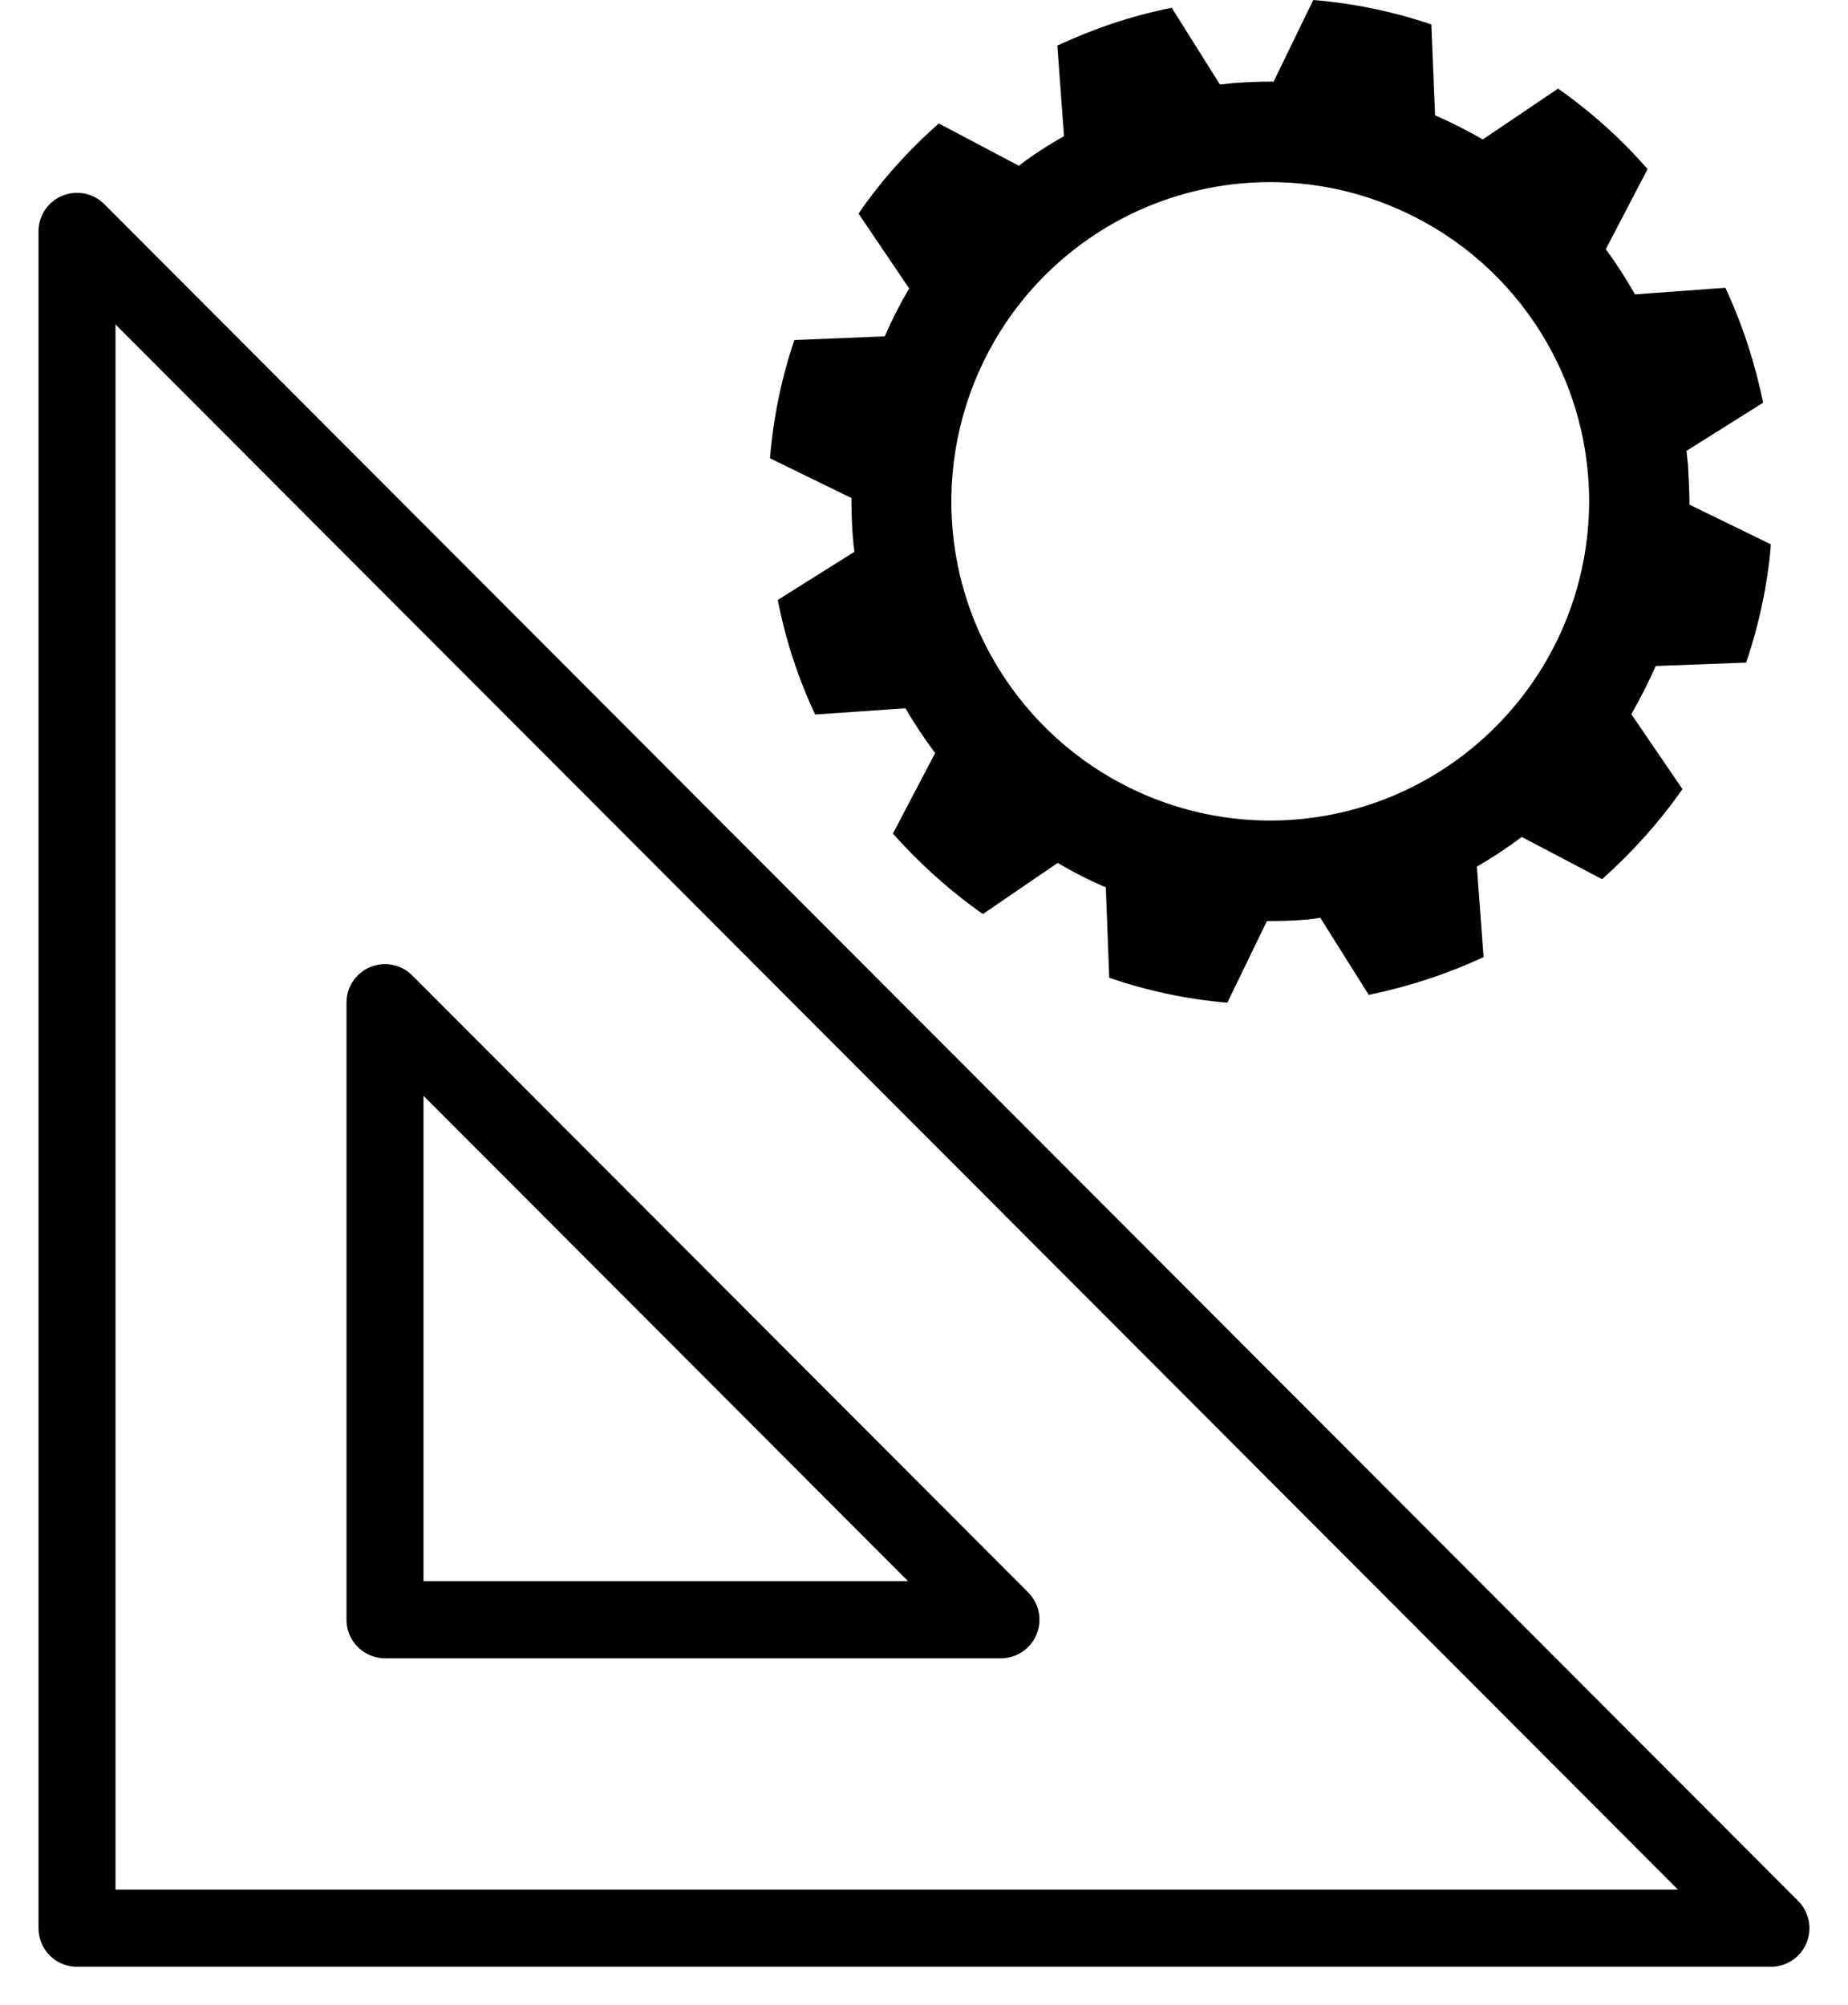 <?xml version="1.0" encoding="UTF-8" standalone="no"?> <svg xmlns="http://www.w3.org/2000/svg" xmlns:xlink="http://www.w3.org/1999/xlink" xmlns:serif="http://www.serif.com/" width="100%" height="100%" viewBox="0 0 200 217" version="1.1" xml:space="preserve" style="fill-rule:evenodd;clip-rule:evenodd;stroke-linecap:round;stroke-linejoin:round;stroke-miterlimit:10;"> <g transform="matrix(8.333,0,0,8.346,0,0)"> <path d="M16.495,2.361C17.029,2.361 17.568,2.464 18.08,2.678C19.629,3.317 20.639,4.827 20.639,6.5C20.634,8.784 18.782,10.635 16.498,10.639C14.824,10.639 13.314,9.63 12.669,8.082C12.03,6.539 12.386,4.755 13.569,3.572C14.359,2.782 15.419,2.361 16.495,2.361ZM17.056,0L16.541,1.058C16.372,1.058 16.199,1.063 16.026,1.077C15.964,1.082 15.906,1.091 15.844,1.096L15.218,0.101C14.704,0.202 14.208,0.37 13.732,0.591L13.819,1.765C13.617,1.88 13.419,2.005 13.232,2.149L12.193,1.601C11.799,1.947 11.448,2.337 11.15,2.769L11.808,3.74C11.688,3.942 11.582,4.149 11.491,4.361L10.317,4.409C10.149,4.904 10.043,5.418 10,5.942L11.058,6.457C11.058,6.625 11.063,6.798 11.077,6.971C11.082,7.034 11.087,7.091 11.097,7.154L10.101,7.779C10.202,8.293 10.365,8.793 10.587,9.264L11.76,9.183C11.876,9.385 12.006,9.577 12.145,9.764L11.597,10.808C11.943,11.197 12.333,11.548 12.765,11.851L13.737,11.188C13.939,11.308 14.146,11.413 14.362,11.505L14.406,12.678C14.901,12.846 15.416,12.957 15.94,13L16.454,11.942C16.623,11.942 16.796,11.938 16.969,11.923C17.031,11.918 17.089,11.909 17.147,11.899L17.777,12.899C18.292,12.793 18.792,12.63 19.268,12.409L19.181,11.236C19.383,11.12 19.58,10.99 19.763,10.851L20.807,11.399C21.196,11.053 21.548,10.663 21.851,10.231L21.187,9.26C21.302,9.058 21.408,8.851 21.504,8.635L22.678,8.591C22.846,8.096 22.957,7.582 23,7.058L21.942,6.543C21.942,6.375 21.932,6.202 21.923,6.029C21.918,5.966 21.908,5.909 21.903,5.846L22.899,5.221C22.793,4.707 22.63,4.207 22.408,3.731L21.235,3.817C21.119,3.615 20.994,3.418 20.855,3.231L21.398,2.192C21.052,1.798 20.663,1.447 20.235,1.149L19.258,1.808C19.056,1.692 18.849,1.587 18.638,1.495L18.59,0.317C18.094,0.149 17.58,0.043 17.056,0Z"></path> </g> <g transform="matrix(8.333,0,0,8.346,0,0)"> <path d="M1,3L1,25L23,25L1,3Z" style="fill:none;stroke:black;stroke-width:1px;"></path> </g> <g transform="matrix(8.333,0,0,8.346,0,0)"> <path d="M5,21L5,13L13,21L5,21Z" style="fill:none;stroke:black;stroke-width:1px;"></path> </g> </svg> 